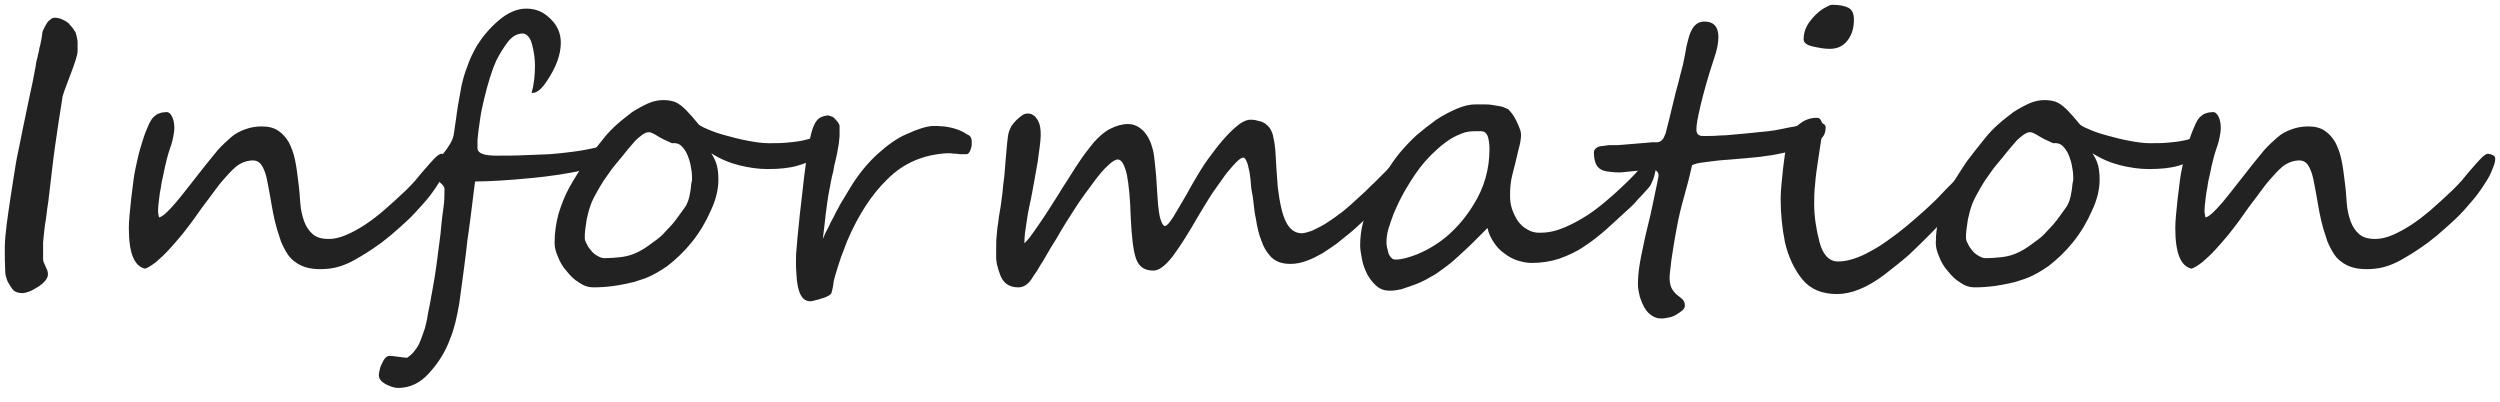 <?xml version="1.0" encoding="utf-8"?>
<!-- Generator: Adobe Illustrator 23.0.3, SVG Export Plug-In . SVG Version: 6.00 Build 0)  -->
<svg version="1.1" id="txt_exam_main.svg" xmlns="http://www.w3.org/2000/svg" xmlns:xlink="http://www.w3.org/1999/xlink" x="0px"
	 y="0px" viewBox="0 0 522 84" style="enable-background:new 0 0 522 84;" xml:space="preserve">
<style type="text/css">
	.st0{enable-background:new    ;}
	.st1{fill:#222222;}
</style>
<g class="st0">
	<path class="st1" d="M16.2,10.7c0,0.7-0.5,2.3-1.5,4.9c-0.5,1.3-0.9,2.4-1.2,3.2c-0.3,0.8-0.5,1.5-0.5,1.8c-0.5,3.1-1,6.4-1.5,9.9
		c-0.5,3.5-0.9,7.4-1.4,11.5c-0.2,1.1-0.3,2.1-0.4,2.9c-0.1,0.8-0.2,1.5-0.3,2c-0.1,0.5-0.1,1.1-0.2,1.7c-0.1,0.6-0.1,1.3-0.2,2
		C9,51.3,9,51.9,9,52.5c0,0.6,0,1.1,0,1.7c0,0.3,0.2,0.8,0.5,1.4c0.3,0.6,0.5,1.1,0.5,1.5c0.1,0.9-0.6,1.8-1.9,2.7
		c-0.7,0.4-1.3,0.8-1.8,1c-0.6,0.2-1.1,0.4-1.6,0.4c-0.8,0-1.4-0.2-1.8-0.5c-0.5-0.5-0.9-1.2-1.3-1.9c-0.3-0.8-0.5-1.4-0.5-2
		C1,55.1,1,53.5,1,51.8c0-1.6,0.2-3.3,0.4-5c0.2-1.6,0.5-3.5,0.8-5.6c0.3-2.1,0.7-4.4,1.1-7c0.3-1.8,0.7-3.4,1-5
		c0.3-1.6,0.6-3,0.9-4.4c0.3-1.4,0.6-3,1-4.8c0.4-1.8,0.8-3.7,1.2-5.9c0.1-0.8,0.2-1.4,0.4-2c0.1-0.5,0.2-1,0.3-1.3
		c0.1-0.4,0.1-0.8,0.3-1.4c0.1-0.6,0.3-1.3,0.4-2.2c0-0.3,0.1-0.7,0.3-1.1c0.2-0.4,0.4-0.8,0.6-1.1c0.2-0.4,0.5-0.7,0.8-0.9
		c0.3-0.3,0.6-0.4,0.9-0.4c0.5,0,1.1,0.1,1.7,0.4c0.6,0.3,1.2,0.6,1.5,1.1c0.5,0.5,0.9,1.1,1.2,1.6C16,7.4,16.1,8,16.2,8.6
		c0,0.4,0,0.8,0,1.1S16.2,10.4,16.2,10.7z"/>
	<path class="st1" d="M93.7,33.1c0,0.5-0.1,1-0.3,1.5c-0.2,0.5-0.4,1-0.6,1.5c-0.2,0.5-0.5,1-0.8,1.5c-0.3,0.5-0.6,0.9-0.9,1.4
		c-0.8,1.2-1.6,2.3-2.7,3.5s-2.1,2.4-3.3,3.5c-1.2,1.1-2.4,2.2-3.6,3.2c-1.2,1-2.4,1.9-3.6,2.7c-0.9,0.6-1.8,1.2-2.7,1.7
		c-0.8,0.5-1.7,1-2.6,1.4s-1.8,0.7-2.7,0.9c-0.9,0.2-2,0.3-3.1,0.3c-2.2,0-3.9-0.5-5.3-1.6c-0.7-0.5-1.3-1.2-1.8-2.1
		c-0.5-0.9-1-1.8-1.3-2.9c-0.4-1.1-0.7-2.2-1-3.4c-0.3-1.2-0.5-2.4-0.7-3.5c-0.2-1.4-0.5-2.7-0.7-3.9c-0.2-1.1-0.4-2.1-0.7-2.9
		c-0.3-0.8-0.6-1.4-1-1.8c-0.4-0.4-0.9-0.6-1.5-0.6c-0.5,0-1,0.1-1.4,0.2c-0.4,0.1-0.9,0.3-1.4,0.6c-0.5,0.3-1,0.7-1.6,1.3
		c-0.6,0.6-1.2,1.3-2,2.2c-0.8,0.9-1.6,2.1-2.6,3.4c-1,1.3-2.2,2.9-3.5,4.8c-0.7,0.9-1.4,1.9-2.3,3c-0.9,1.1-1.8,2.1-2.7,3.1
		c-0.9,1-1.8,1.8-2.7,2.6c-0.9,0.7-1.7,1.2-2.3,1.4c-2.3-0.5-3.4-3.3-3.4-8.5c0-1.4,0.2-3.4,0.5-6.2c0.2-1.3,0.3-2.6,0.5-4
		c0.2-1.4,0.5-2.8,0.8-4.1c0.3-1.4,0.7-2.7,1.1-4c0.4-1.3,0.9-2.5,1.4-3.6c0.3-0.5,0.5-0.9,0.8-1.2c0.3-0.3,0.6-0.5,0.9-0.7
		c0.3-0.1,0.6-0.2,0.9-0.3c0.3,0,0.7-0.1,1-0.1c0.4,0,0.8,0.3,1.1,0.9c0.3,0.6,0.5,1.4,0.5,2.4c0,0.6-0.1,1.2-0.2,1.7
		c-0.1,0.5-0.2,1.1-0.4,1.7c-0.2,0.6-0.4,1.2-0.6,1.8c-0.2,0.7-0.4,1.4-0.6,2.3c-0.2,0.7-0.3,1.5-0.5,2.3c-0.2,0.9-0.4,1.7-0.5,2.6
		c-0.2,0.9-0.3,1.7-0.4,2.6c-0.1,0.8-0.2,1.6-0.2,2.3c0,0.5,0.1,0.9,0.2,1.4c0.7-0.1,1.9-1.2,3.6-3.2c0.9-1.1,1.8-2.2,2.8-3.5
		c1-1.3,2.1-2.7,3.3-4.2c0.9-1.1,1.8-2.2,2.6-3.2c0.9-1,1.8-1.8,2.7-2.6s1.9-1.3,3-1.7s2.2-0.6,3.5-0.6c1.4,0,2.5,0.3,3.4,0.9
		c0.9,0.6,1.6,1.4,2.2,2.4c0.5,1,1,2.2,1.3,3.7c0.3,1.4,0.5,3,0.7,4.7c0.2,1.4,0.3,2.9,0.4,4.3c0.1,1.4,0.4,2.7,0.8,3.8
		c0.4,1.1,1,2,1.8,2.7c0.8,0.7,1.9,1,3.4,1c1.1,0,2.3-0.3,3.5-0.8c1.2-0.5,2.5-1.2,3.9-2.1c1.4-0.9,2.8-2,4.2-3.2s2.9-2.6,4.5-4.1
		c0.6-0.6,1.3-1.3,2-2.1c0.7-0.9,1.4-1.7,2.1-2.5c0.7-0.8,1.3-1.5,1.9-2.1c0.6-0.6,1.1-0.9,1.4-0.9c0.2,0,0.4,0.1,0.8,0.2
		C93.5,32.5,93.7,32.7,93.7,33.1z"/>
	<path class="st1" d="M126.5,30.9c0,0.5-0.3,1.2-1,2.2c-0.7,1-1.2,1.5-1.7,1.8c-0.2,0.1-0.8,0.3-1.9,0.6c-3.1,0.7-6.8,1.3-11.2,1.7
		c-2.2,0.2-4.3,0.4-6.2,0.5c-1.9,0.1-3.7,0.2-5.3,0.2c-0.1,1-0.3,2-0.4,3.1c-0.1,1.1-0.3,2.1-0.4,3.2c-0.1,1.1-0.3,2.1-0.4,3.1
		c-0.1,1-0.3,2-0.4,2.8c-0.2,1.8-0.4,3.7-0.7,5.8c-0.3,2.1-0.6,4.6-1,7.4c-0.5,3-1.1,5.5-1.9,7.4c-1,2.8-2.5,5.1-4.4,7.2
		c-1.9,2.1-4,3.1-6.5,3.1c-0.8,0-1.6-0.3-2.6-0.8c-0.9-0.5-1.4-1.1-1.4-1.9c0-0.3,0.1-0.7,0.2-1.2c0.1-0.5,0.3-0.9,0.5-1.3
		c0.2-0.4,0.4-0.8,0.7-1.1c0.3-0.3,0.6-0.4,0.9-0.4c0.4,0,1,0.1,1.8,0.2s1.4,0.2,1.8,0.2c0.6-0.4,1.2-0.9,1.6-1.5
		c0.5-0.6,0.9-1.3,1.2-2.1c0.3-0.8,0.6-1.6,0.9-2.5c0.2-0.9,0.5-1.8,0.6-2.8c0.4-1.9,0.7-3.6,1-5.3c0.3-1.7,0.6-3.3,0.8-4.9
		c0.2-1.6,0.4-3.1,0.6-4.6c0.2-1.5,0.4-3,0.5-4.5c0.1-0.8,0.2-1.9,0.4-3.2c0.2-1.3,0.2-2.5,0.2-3.6c0.1-0.4-0.1-0.7-0.4-1.1
		c-0.3-0.3-0.6-0.6-1-0.9c-0.4-0.3-0.7-0.6-0.9-0.9c-0.3-0.3-0.4-0.7-0.3-1.1c0-0.5,0.7-1.6,2.1-3.3c1.4-1.7,2.2-3.1,2.4-4.1
		c0.1-0.5,0.2-1.2,0.3-2c0.1-0.8,0.3-1.8,0.4-2.8c0.3-2.2,0.7-3.9,0.9-5.3c0.3-1.4,0.7-2.9,1.3-4.4c0.5-1.5,1.2-2.9,2-4.3
		c1.2-1.9,2.7-3.7,4.6-5.3s3.8-2.4,5.7-2.4c2,0,3.6,0.7,5,2.1c1.4,1.3,2.2,3,2.2,5c0,2.5-1,5.2-2.9,8c-1.1,1.7-2.1,2.5-3,2.5h-0.2
		c0.5-1.8,0.7-3.7,0.7-5.7c0-1.4-0.2-2.9-0.6-4.4c-0.4-1.5-1.1-2.3-2-2.3c-1.1,0-2.2,0.6-3.1,1.8c-0.9,1.2-1.7,2.5-2.4,3.9
		c-0.9,2-1.7,4.6-2.5,7.9c-0.4,1.6-0.7,3.1-0.9,4.6c-0.2,1.4-0.4,2.7-0.5,4v1.7c0,1.1,1.3,1.6,3.9,1.6c2.2,0,4.2,0,6-0.1
		s3.5-0.1,5.1-0.2c1.6-0.1,3.2-0.3,4.8-0.5c1.6-0.2,3.3-0.5,5-0.9c0.2,0,0.4,0,0.6-0.1c0.2,0,0.4,0,0.7,0
		C126.4,30.5,126.5,30.6,126.5,30.9z"/>
	<path class="st1" d="M173.7,28.3c0,0.4-0.1,0.9-0.3,1.3c-0.2,0.5-0.4,0.9-0.8,1.3c-0.3,0.4-0.7,0.8-1,1.2c-0.4,0.4-0.8,0.7-1.2,0.9
		c-0.9,0.6-2.2,1.1-3.9,1.6c-1.7,0.5-3.8,0.7-6.2,0.7c-2,0-4-0.3-6-0.8c-2-0.5-3.9-1.3-5.8-2.5c0.6,0.9,1,1.8,1.2,2.6
		c0.2,0.8,0.3,1.8,0.3,2.9c0,2-0.5,4.2-1.6,6.5c-1,2.3-2.3,4.5-3.9,6.5c-1.6,2-3.3,3.6-5.1,5c-1,0.7-2.1,1.4-3.3,2
		c-1.2,0.6-2.5,1-3.8,1.4c-1.3,0.3-2.7,0.6-4.1,0.8c-1.4,0.2-2.9,0.3-4.3,0.3c-1,0-2-0.3-3-1c-1-0.6-1.8-1.4-2.6-2.4
		c-0.8-0.9-1.4-1.9-1.8-3c-0.5-1.1-0.7-2-0.7-2.9c0-2.1,0.3-4.1,0.8-6c0.6-1.9,1.3-3.8,2.3-5.6c1-1.8,2.1-3.5,3.3-5.3
		c1.3-1.7,2.6-3.4,4-5.1c0.8-1,1.7-1.9,2.7-2.8c1-0.9,2.1-1.7,3.1-2.5c1.1-0.7,2.2-1.3,3.3-1.8c1.1-0.5,2.2-0.7,3.2-0.7
		c0.8,0,1.5,0.1,2.2,0.3c0.6,0.2,1.2,0.6,1.7,1c0.5,0.4,1.1,1,1.6,1.6c0.6,0.6,1.2,1.4,1.9,2.2c0.2,0.2,0.9,0.6,1.9,1
		c1.1,0.5,2.3,0.9,3.8,1.3c1.4,0.4,3,0.8,4.6,1.1c1.6,0.3,3,0.5,4.3,0.5c1.3,0,2.5,0,3.6-0.1c1.1-0.1,2.2-0.2,3.2-0.4
		c1-0.2,2.1-0.5,3.1-0.9c1-0.4,2.1-0.8,3.3-1.3C173.7,27.7,173.7,28,173.7,28.3z M144.5,37.6c0-0.7,0-1.5-0.2-2.5
		c-0.1-0.9-0.4-1.8-0.7-2.6c-0.3-0.8-0.8-1.5-1.3-2c-0.5-0.5-1.2-0.7-2-0.6c-1.2-0.5-2.2-1-3-1.5c-0.8-0.5-1.4-0.8-1.8-0.8
		c-0.3,0-0.7,0.1-1,0.3c-0.4,0.2-0.7,0.5-1.1,0.8c-0.4,0.3-0.8,0.7-1.2,1.2c-0.4,0.5-0.8,0.9-1.2,1.4c-0.8,1-1.5,1.9-2.2,2.7
		c-0.7,0.8-1.3,1.6-1.9,2.5c-0.6,0.8-1.2,1.7-1.7,2.6s-1.1,1.9-1.6,3c-0.2,0.5-0.4,1-0.6,1.7c-0.2,0.6-0.3,1.3-0.5,2
		c-0.1,0.7-0.2,1.4-0.3,2.1c-0.1,0.7-0.1,1.3-0.1,1.8c0,0.3,0.1,0.7,0.4,1.2c0.2,0.5,0.5,0.9,0.9,1.4c0.4,0.5,0.8,0.8,1.3,1.1
		c0.5,0.3,1,0.5,1.4,0.5c1.3,0,2.5-0.1,3.4-0.2c0.9-0.1,1.8-0.3,2.6-0.6c0.8-0.3,1.6-0.7,2.4-1.2c0.8-0.5,1.7-1.2,2.8-2
		c0.5-0.4,1-0.8,1.5-1.4c0.5-0.5,1-1.1,1.5-1.6c0.5-0.6,1-1.2,1.4-1.8c0.4-0.6,0.9-1.2,1.3-1.8c0.3-0.4,0.5-0.9,0.7-1.4
		c0.2-0.6,0.3-1.1,0.4-1.7c0.1-0.6,0.2-1.1,0.2-1.5S144.5,37.8,144.5,37.6z"/>
	<path class="st1" d="M202.9,29.5c0,0.2,0,0.4,0,0.7c0,0.3-0.1,0.6-0.2,0.9c-0.1,0.3-0.2,0.6-0.4,0.8c-0.1,0.2-0.3,0.3-0.6,0.3
		c-0.2,0-0.4,0-0.8,0c-0.4,0-0.7,0-1.2-0.1c-0.4,0-0.8,0-1.2-0.1c-0.4,0-0.6,0-0.8,0c-5,0.3-9.1,2.1-12.4,5.4
		c-3.3,3.2-6.1,7.5-8.4,12.9c-0.4,1.1-0.9,2.3-1.3,3.4c-0.4,1.2-0.8,2.4-1.2,3.8c-0.2,0.7-0.4,1.4-0.4,1.9c-0.1,0.6-0.2,1.1-0.4,1.8
		c-0.1,0.2-0.3,0.4-0.7,0.6s-0.8,0.4-1.3,0.5c-0.5,0.2-0.9,0.3-1.4,0.4c-0.4,0.1-0.7,0.2-0.9,0.2c-1.8,0.1-2.8-1.7-3-5.5
		c-0.1-1-0.1-2-0.1-2.8c0-0.8,0-1.6,0.1-2.4c0.1-0.8,0.1-1.6,0.2-2.5c0.1-0.9,0.2-1.8,0.3-2.9c0.1-1.3,0.3-2.9,0.5-4.6
		c0.2-1.8,0.4-3.5,0.6-5.3c0.2-1.8,0.5-3.5,0.7-5.1c0.3-1.6,0.5-2.9,0.8-4c0.3-1.2,0.7-2.1,1.2-2.7c0.5-0.6,1.3-0.9,2.2-1
		c0.3,0,0.5,0.1,0.8,0.2c0.3,0.1,0.6,0.3,0.8,0.6c0.2,0.2,0.5,0.5,0.6,0.7c0.2,0.3,0.3,0.5,0.3,0.7c0,0.6,0,1.3,0,2.1
		c-0.1,0.8-0.1,1.5-0.3,2.4c-0.1,0.8-0.3,1.6-0.5,2.5c-0.2,0.8-0.4,1.6-0.5,2.4c-0.4,1.5-0.6,2.7-0.8,3.8c-0.2,1-0.4,2.1-0.5,3
		c-0.1,1-0.3,2-0.4,3.2c-0.1,1.1-0.3,2.5-0.5,4.2c0.4-1,0.8-1.8,1.2-2.5c0.3-0.7,0.6-1.3,0.9-1.8c0.3-0.5,0.5-1,0.7-1.4
		c0.2-0.4,0.5-0.8,0.7-1.3c0.3-0.5,0.5-0.9,0.9-1.5c0.3-0.5,0.7-1.2,1.2-2c1.8-3,3.8-5.4,5.9-7.3c2.1-1.9,4.1-3.3,6-4.1
		c2.2-1,4-1.6,5.4-1.7c0.7,0,1.5,0,2.4,0.1c0.9,0.1,1.8,0.3,2.7,0.6c0.9,0.3,1.6,0.7,2.2,1.1C202.6,28.3,202.9,28.9,202.9,29.5z"/>
	<path class="st1" d="M293.2,33.8c0,0.2,0,0.5-0.1,0.9c-0.1,0.4-0.2,0.7-0.4,1.2c-0.1,0.4-0.3,0.8-0.5,1.3c-0.2,0.4-0.4,0.8-0.6,1.1
		c-0.4,0.7-1,1.4-1.7,2.3c-0.7,0.9-1.5,1.8-2.4,2.7c-0.9,0.9-1.8,1.9-2.8,2.8c-1,0.9-1.9,1.8-2.9,2.6c-0.8,0.6-1.6,1.3-2.6,2.1
		c-1,0.7-2,1.4-3.1,2.1c-1.1,0.6-2.2,1.2-3.4,1.6c-1.1,0.4-2.2,0.6-3.2,0.6c-0.9,0-1.7-0.1-2.5-0.4c-0.7-0.3-1.4-0.7-2-1.5
		c-0.6-0.7-1.2-1.7-1.6-2.9c-0.5-1.2-0.9-2.8-1.2-4.8c-0.2-0.8-0.3-1.7-0.4-2.6c-0.1-0.9-0.2-1.9-0.4-2.8s-0.2-1.8-0.3-2.7
		c-0.1-0.9-0.2-1.6-0.4-2.3c-0.1-0.7-0.3-1.2-0.5-1.6c-0.2-0.4-0.4-0.6-0.6-0.6c-0.3,0-0.8,0.3-1.4,0.9c-0.6,0.6-1.3,1.4-2.2,2.5
		c-0.8,1.1-1.7,2.4-2.7,3.8c-1,1.5-2,3.2-3.1,5c-2.1,3.7-3.9,6.5-5.4,8.5c-1.5,1.9-2.8,2.9-4,2.9c-1.8,0-3-0.8-3.6-2.5
		c-0.6-1.7-0.9-4.6-1.1-8.5c-0.1-3.9-0.4-6.9-0.8-9c-0.5-2.1-1.1-3.2-1.9-3.2c-0.5,0-1.2,0.4-2.1,1.3c-0.9,0.8-1.9,2-3,3.5
		c-1.1,1.5-2.4,3.2-3.7,5.2c-1.3,2-2.7,4.2-4,6.5c-0.4,0.6-0.8,1.3-1.3,2.1c-0.5,0.8-0.9,1.6-1.4,2.4c-0.5,0.8-1,1.6-1.4,2.3
		c-0.5,0.7-0.9,1.3-1.2,1.8c-0.8,1.1-1.7,1.6-2.7,1.6c-2,0-3.3-1-3.9-3c-0.2-0.5-0.3-0.9-0.4-1.3c-0.1-0.3-0.2-0.6-0.2-1
		c-0.1-0.3-0.1-0.7-0.1-1.1c0-0.4,0-0.9,0-1.5c0-1,0-2,0.1-2.8c0.1-0.9,0.1-1.7,0.3-2.6c0.1-0.9,0.2-1.8,0.4-2.8
		c0.2-1,0.3-2.2,0.5-3.5c0.1-1.1,0.2-2.3,0.4-3.6c0.1-1.3,0.2-2.5,0.3-3.7c0.1-1.2,0.2-2.3,0.3-3.3c0.1-1,0.2-1.8,0.4-2.4
		c0.1-0.3,0.3-0.7,0.5-1.1c0.3-0.4,0.6-0.8,1-1.2c0.4-0.4,0.8-0.7,1.2-1c0.4-0.3,0.8-0.4,1.1-0.4c0.5,0,1,0.1,1.3,0.4
		c0.4,0.2,0.6,0.6,0.9,1c0.2,0.4,0.4,0.9,0.5,1.5c0.1,0.6,0.1,1.1,0.1,1.7c0,0.6-0.1,1.4-0.2,2.3c-0.1,0.9-0.3,1.9-0.4,3
		c-0.2,1.1-0.4,2.2-0.6,3.4c-0.2,1.2-0.4,2.3-0.6,3.3c-0.2,1.1-0.4,2-0.6,2.9c-0.2,0.9-0.3,1.6-0.4,2.2c-0.2,1.4-0.4,2.5-0.5,3.4
		c-0.1,0.8-0.1,1.5-0.1,2c0.3-0.3,0.8-0.8,1.3-1.5c0.5-0.7,1.1-1.5,1.7-2.4c0.6-0.9,1.3-1.9,2-3c0.7-1.1,1.4-2.2,2.1-3.3
		c0.5-0.8,1-1.7,1.7-2.7c0.6-1,1.3-2,1.9-3c0.7-1,1.3-2,2-2.9c0.7-0.9,1.3-1.7,1.8-2.3c1.1-1.2,2.2-2.2,3.4-2.8c1.2-0.6,2.4-1,3.7-1
		c1.3,0,2.3,0.5,3.3,1.5c0.9,1,1.5,2.2,1.9,3.8c0.2,0.7,0.3,1.6,0.4,2.5c0.1,0.9,0.2,1.9,0.3,3c0.1,1,0.1,2.1,0.2,3.1
		c0.1,1,0.1,2,0.2,2.9c0.1,0.9,0.2,1.7,0.3,2.2c0.1,0.6,0.3,1.1,0.4,1.4s0.3,0.6,0.4,0.7c0.1,0.1,0.2,0.2,0.3,0.2
		c0.5,0,1.3-1,2.5-3.1c0.6-1,1.3-2.2,2-3.4c0.7-1.3,1.5-2.7,2.4-4.2c0.9-1.5,1.8-2.9,2.9-4.3c1-1.4,2-2.6,3-3.7
		c1-1.1,1.9-1.9,2.8-2.6c0.9-0.6,1.6-0.9,2.2-0.9c0.4,0,0.8,0,1.2,0.1c0.4,0.1,0.8,0.2,1.2,0.3c0.4,0.2,0.7,0.3,1,0.6
		c0.3,0.2,0.5,0.5,0.7,0.7c0.4,0.6,0.7,1.3,0.8,2.1c0.2,0.8,0.3,1.7,0.4,2.7c0.1,1,0.1,2.2,0.2,3.4c0.1,1.3,0.2,2.6,0.3,4.2
		c0.4,3.2,0.9,5.6,1.7,7.2c0.8,1.6,1.9,2.4,3.3,2.4c0.5,0,1.2-0.2,2.1-0.5c0.8-0.4,1.7-0.8,2.7-1.4c0.9-0.6,1.9-1.2,2.9-2
		c1-0.7,1.9-1.5,2.7-2.2c0.8-0.7,1.6-1.5,2.4-2.2c0.8-0.7,1.5-1.5,2.3-2.2c0.8-0.8,1.6-1.6,2.4-2.4c0.8-0.8,1.7-1.7,2.6-2.6
		c0.3-0.3,0.6-0.5,0.9-0.5C293,32.8,293.2,33.1,293.2,33.8z"/>
	<path class="st1" d="M345.8,34.4c0,0.3,0,0.7-0.1,1.1c-0.1,0.4-0.2,0.9-0.3,1.3c-0.1,0.4-0.3,0.9-0.5,1.3c-0.2,0.4-0.3,0.7-0.5,0.9
		c-0.2,0.2-0.4,0.5-0.7,0.8c-0.3,0.3-0.6,0.7-1,1.1c-0.4,0.4-0.8,0.8-1.2,1.3c-0.4,0.5-0.9,0.9-1.3,1.3c-1.6,1.5-3.2,2.9-4.7,4.3
		c-1.6,1.4-3.1,2.6-4.8,3.7c-1.6,1.1-3.4,1.9-5.1,2.5c-1.8,0.6-3.7,0.9-5.8,0.9c-1,0-1.9-0.2-2.9-0.5s-1.9-0.8-2.8-1.5
		c-0.9-0.6-1.6-1.4-2.2-2.3c-0.6-0.9-1.1-1.9-1.3-3c-0.8,0.8-1.6,1.6-2.4,2.4c-0.8,0.8-1.7,1.7-2.6,2.5s-1.8,1.7-2.8,2.5
		c-1,0.8-2,1.5-3,2.2c-0.6,0.4-1.3,0.7-2.1,1.2c-0.8,0.4-1.6,0.8-2.5,1.1c-0.9,0.3-1.7,0.6-2.6,0.9c-0.9,0.2-1.7,0.3-2.4,0.3
		c-1.1,0-2-0.3-2.8-1c-0.8-0.7-1.4-1.5-1.9-2.4c-0.5-1-0.9-2-1.1-3.1c-0.2-1.1-0.4-2.1-0.4-2.9c0-1.7,0.2-3.4,0.7-5.2
		c0.5-1.8,1.1-3.5,1.9-5.2c0.8-1.7,1.7-3.3,2.7-4.8c1-1.5,1.9-2.9,2.9-4.1c1-1.2,2.2-2.5,3.5-3.7c1.4-1.2,2.8-2.3,4.2-3.3
		c1.5-1,2.9-1.7,4.3-2.3c1.4-0.6,2.7-0.9,3.8-0.9c0.5,0,1.1,0,1.7,0c0.6,0,1.2,0,1.8,0.1c0.6,0.1,1.2,0.2,1.8,0.3
		c0.6,0.1,1.1,0.4,1.6,0.6c0.2,0.2,0.5,0.5,0.8,0.9c0.3,0.4,0.6,0.9,0.9,1.5s0.5,1.1,0.7,1.6c0.2,0.5,0.3,1,0.3,1.3
		c0,0.9-0.2,2-0.6,3.4c-0.4,1.8-0.8,3.4-1.2,4.9c-0.4,1.5-0.5,3-0.5,4.5c0,0.9,0.1,1.8,0.4,2.7c0.3,0.9,0.7,1.7,1.2,2.5
		c0.5,0.7,1.2,1.4,2,1.8c0.8,0.5,1.6,0.7,2.6,0.7c1.6,0,3.2-0.3,4.9-1c1.7-0.7,3.4-1.6,5.1-2.7c1.7-1.1,3.4-2.5,5.1-4
		c1.7-1.5,3.4-3.1,5-4.8c0.1-0.2,0.4-0.4,0.7-0.8c0.3-0.4,0.7-0.7,1-1.1c0.4-0.4,0.7-0.7,1-1c0.3-0.3,0.6-0.4,0.7-0.4
		C345.5,32.8,345.8,33.3,345.8,34.4z M311,31.2c0-0.4,0-1-0.1-1.6c-0.1-0.6-0.2-1.2-0.5-1.6c-0.3-0.4-0.6-0.6-1.1-0.6
		c-0.4,0-0.8,0-1.3,0c-0.9,0-1.8,0.1-2.6,0.4c-0.8,0.3-1.7,0.7-2.5,1.2c-0.8,0.5-1.6,1.1-2.3,1.7c-0.7,0.7-1.5,1.3-2.2,2.1
		c-0.6,0.6-1.2,1.3-1.9,2.2c-0.7,0.9-1.3,1.8-2,2.9c-0.6,1-1.3,2.1-1.9,3.3c-0.6,1.1-1.1,2.3-1.6,3.4c-0.4,1.1-0.8,2.2-1.1,3.2
		c-0.3,1-0.4,2-0.4,2.8c0,0.3,0,0.6,0.1,1c0.1,0.4,0.2,0.8,0.3,1.2c0.1,0.4,0.3,0.7,0.6,1c0.2,0.3,0.6,0.4,0.9,0.4
		c1.2,0,2.7-0.4,4.5-1.1c2.4-1,4.7-2.4,6.7-4.2c2-1.8,3.7-3.9,5.1-6.2C309.9,39.2,311,35.3,311,31.2z"/>
	<path class="st1" d="M381.2,26.6c0,1-0.3,1.7-0.8,2.2c-0.5,0.5-1.1,0.9-1.8,1.3c-0.9,0.4-1.8,0.7-2.9,1c-1.1,0.3-2.1,0.6-3.2,0.8
		c-1.1,0.2-2.2,0.5-3.3,0.6c-1.1,0.2-2.2,0.3-3.2,0.4c-1.1,0.1-2.3,0.2-3.5,0.3c-1.2,0.1-2.4,0.2-3.6,0.3c-1.1,0.1-2.2,0.3-3.2,0.4
		s-1.8,0.3-2.4,0.6c-0.5,2.3-1.1,4.6-1.7,6.7c-0.6,2.1-1.1,4.2-1.5,6.4c-0.1,0.5-0.2,1.2-0.4,2.2c-0.2,1-0.3,2-0.5,3.1
		c-0.2,1.1-0.3,2.1-0.4,3c-0.1,0.9-0.2,1.6-0.2,2c0,1.1,0.2,1.9,0.5,2.4c0.3,0.5,0.7,1,1.1,1.3c0.4,0.3,0.8,0.6,1.1,0.9
		c0.3,0.3,0.5,0.7,0.5,1.3c0,0.4-0.2,0.7-0.5,1c-0.4,0.3-0.8,0.6-1.3,0.9c-0.5,0.3-1,0.5-1.6,0.6c-0.6,0.1-1,0.2-1.5,0.2
		c-0.8,0-1.4-0.2-2-0.6c-0.6-0.4-1.1-0.9-1.5-1.6c-0.4-0.7-0.7-1.4-1-2.3c-0.2-0.9-0.4-1.7-0.4-2.6c0-1.2,0.1-2.5,0.3-3.8
		c0.2-1.4,0.5-2.7,0.8-4.2c0.3-1.4,0.6-2.9,1-4.4c0.4-1.5,0.7-3,1-4.4c0.1-0.6,0.3-1.3,0.4-1.9c0.1-0.7,0.3-1.3,0.4-1.9
		c0.1-0.6,0.2-1.1,0.3-1.5s0.1-0.6,0.1-0.7c0-0.4-0.2-0.7-0.4-0.9c-0.3-0.2-0.7-0.3-1.1-0.3c-0.3,0-0.8,0-1.4,0.1
		c-0.6,0.1-1.3,0.1-2,0.2c-0.7,0.1-1.3,0.1-2,0.2c-0.6,0.1-1.1,0.1-1.4,0.1c-0.9,0-1.7-0.1-2.4-0.2c-0.7-0.1-1.2-0.3-1.6-0.6
		c-0.4-0.3-0.7-0.7-0.9-1.3c-0.2-0.6-0.3-1.3-0.3-2.1c0-0.4,0.2-0.6,0.5-0.9c0.3-0.2,0.7-0.4,1.2-0.4c0.5-0.1,1-0.1,1.5-0.2
		c0.5,0,1,0,1.4,0c0.3,0,0.9,0,1.7-0.1c0.8-0.1,1.6-0.1,2.4-0.2c0.8-0.1,1.7-0.1,2.4-0.2c0.8-0.1,1.3-0.1,1.7-0.1c0.2,0,0.3,0,0.5,0
		c0.2,0,0.4-0.1,0.6-0.2c0.2-0.1,0.4-0.3,0.6-0.6c0.2-0.3,0.3-0.7,0.5-1.1c0.2-0.8,0.4-1.7,0.7-2.8c0.3-1.1,0.5-2.2,0.8-3.3
		s0.5-2.2,0.8-3.2c0.3-1,0.5-1.9,0.7-2.7c0.2-0.7,0.4-1.5,0.6-2.3c0.2-0.8,0.3-1.6,0.5-2.5c0.1-0.8,0.3-1.6,0.5-2.4
		c0.2-0.8,0.4-1.5,0.7-2.1c0.6-1.3,1.5-2,2.8-2c1.9,0,2.9,1.1,2.9,3.2c0,1.3-0.3,2.8-0.9,4.5c-1.3,3.9-2.2,7.2-2.8,9.7
		c-0.6,2.5-0.9,4.2-0.9,5.1c0,1,0.5,1.4,1.4,1.4c1.2,0,2.3,0,3.3-0.1c1,0,2.1-0.1,3.1-0.2c1.1-0.1,2.2-0.2,3.3-0.3
		c1.2-0.1,2.5-0.3,3.9-0.4c1-0.1,2-0.3,3-0.5c1-0.2,1.8-0.4,2.6-0.5c0.8-0.2,1.5-0.3,2.2-0.5c0.6-0.2,1.1-0.3,1.6-0.3
		c0.3,0,0.6-0.1,0.8-0.1c0.3-0.1,0.5-0.1,0.7,0s0.4,0.1,0.5,0.3C381.1,26,381.2,26.3,381.2,26.6z"/>
	<path class="st1" d="M412.7,35.5c0,0.5-0.2,1.3-0.7,2.2c-0.5,0.9-1.2,2-2.1,3.2c-0.9,1.2-1.9,2.4-3,3.8c-1.2,1.3-2.4,2.7-3.7,4
		c-1.5,1.5-3,3-4.6,4.5c-1.6,1.4-3.4,2.8-5.2,4.2c-3.6,2.7-6.9,4-9.8,4c-3.2,0-5.6-1-7.3-3.1c-1.7-2.1-2.9-4.7-3.6-7.7
		c-0.6-3-0.9-6-0.9-9.2c0-1.3,0.2-3.4,0.5-6.2c0.2-1.4,0.3-2.6,0.5-3.6s0.3-1.8,0.5-2.4c0.4-1.2,1.1-2.3,2.3-3.2
		c1.2-1,2.4-1.4,3.8-1.4c0.7,0,1.1,0.7,1.1,2c0,0.9-0.1,1.9-0.3,3c-0.2,1.1-0.3,2.2-0.5,3.3c-0.3,2-0.6,3.9-0.7,5.5
		c-0.2,1.6-0.2,3-0.2,4.2c0,2.6,0.4,5.2,1.1,7.9c0.7,2.7,2,4.1,3.9,4.1c1.9,0,4.2-0.7,6.7-2.1c1.3-0.7,2.6-1.5,3.8-2.4
		c1.3-0.9,2.6-1.9,3.8-2.9c1.3-1.1,2.6-2.2,3.8-3.3c1.2-1.1,2.4-2.2,3.5-3.4c1.1-1.2,2.2-2.2,3.1-3.2c0.9-1,1.7-1.9,2.4-2.8
		c0-0.1,0.1-0.1,0.1-0.3c0.1-0.1,0.1-0.2,0.2-0.3s0.2-0.2,0.2-0.3s0.2-0.1,0.2-0.1c0.4,0,0.6,0.3,0.8,0.9
		C412.6,34.8,412.7,35.2,412.7,35.5z M387.1,4.1c0,1.7-0.4,3.1-1.3,4.3c-0.9,1.2-2.1,1.8-3.8,1.8c-1,0-2.2-0.2-3.5-0.5
		c-1.3-0.3-1.9-0.8-1.9-1.5c0-1.3,0.4-2.5,1.2-3.6c0.8-1.1,1.8-2.1,2.9-2.8c0.9-0.5,1.5-0.8,1.8-0.8c1.5,0,2.6,0.2,3.4,0.6
		C386.7,2,387.1,2.8,387.1,4.1z"/>
	<path class="st1" d="M462.1,28.3c0,0.4-0.1,0.9-0.3,1.3c-0.2,0.5-0.4,0.9-0.8,1.3s-0.7,0.8-1,1.2c-0.4,0.4-0.8,0.7-1.2,0.9
		c-0.9,0.6-2.2,1.1-3.9,1.6c-1.7,0.5-3.8,0.7-6.2,0.7c-2,0-4-0.3-6-0.8c-2-0.5-3.9-1.3-5.8-2.5c0.6,0.9,1,1.8,1.2,2.6
		c0.2,0.8,0.3,1.8,0.3,2.9c0,2-0.5,4.2-1.6,6.5c-1,2.3-2.3,4.5-3.9,6.5c-1.6,2-3.3,3.6-5.1,5c-1,0.7-2.1,1.4-3.3,2
		c-1.2,0.6-2.5,1-3.8,1.4c-1.3,0.3-2.7,0.6-4.1,0.8c-1.4,0.2-2.9,0.3-4.3,0.3c-1,0-2-0.3-3-1c-1-0.6-1.8-1.4-2.6-2.4
		c-0.8-0.9-1.4-1.9-1.8-3c-0.5-1.1-0.7-2-0.7-2.9c0-2.1,0.3-4.1,0.8-6c0.6-1.9,1.3-3.8,2.3-5.6c1-1.8,2.1-3.5,3.3-5.3
		c1.3-1.7,2.6-3.4,4-5.1c0.8-1,1.7-1.9,2.7-2.8c1-0.9,2.1-1.7,3.1-2.5c1.1-0.7,2.2-1.3,3.3-1.8c1.1-0.5,2.2-0.7,3.2-0.7
		c0.8,0,1.5,0.1,2.2,0.3c0.6,0.2,1.2,0.6,1.7,1c0.5,0.4,1.1,1,1.6,1.6c0.6,0.6,1.2,1.4,1.9,2.2c0.2,0.2,0.9,0.6,1.9,1
		c1.1,0.5,2.3,0.9,3.8,1.3c1.4,0.4,3,0.8,4.6,1.1c1.6,0.3,3,0.5,4.3,0.5c1.3,0,2.5,0,3.6-0.1c1.1-0.1,2.2-0.2,3.2-0.4
		c1-0.2,2.1-0.5,3.1-0.9c1-0.4,2.1-0.8,3.3-1.3C462,27.7,462.1,28,462.1,28.3z M432.9,37.6c0-0.7,0-1.5-0.2-2.5
		c-0.1-0.9-0.4-1.8-0.7-2.6c-0.3-0.8-0.8-1.5-1.3-2c-0.5-0.5-1.2-0.7-2-0.6c-1.2-0.5-2.2-1-3-1.5c-0.8-0.5-1.4-0.8-1.8-0.8
		c-0.3,0-0.7,0.1-1,0.3c-0.4,0.2-0.7,0.5-1.1,0.8c-0.4,0.3-0.8,0.7-1.2,1.2c-0.4,0.5-0.8,0.9-1.2,1.4c-0.8,1-1.5,1.9-2.2,2.7
		c-0.7,0.8-1.3,1.6-1.9,2.5c-0.6,0.8-1.2,1.7-1.7,2.6c-0.5,0.9-1.1,1.9-1.6,3c-0.2,0.5-0.4,1-0.6,1.7c-0.2,0.6-0.3,1.3-0.5,2
		c-0.1,0.7-0.2,1.4-0.3,2.1c-0.1,0.7-0.1,1.3-0.1,1.8c0,0.3,0.1,0.7,0.4,1.2c0.2,0.5,0.5,0.9,0.9,1.4c0.4,0.5,0.8,0.8,1.3,1.1
		c0.5,0.3,1,0.5,1.4,0.5c1.3,0,2.5-0.1,3.4-0.2c0.9-0.1,1.8-0.3,2.6-0.6c0.8-0.3,1.6-0.7,2.4-1.2c0.8-0.5,1.7-1.2,2.8-2
		c0.5-0.4,1-0.8,1.5-1.4c0.5-0.5,1-1.1,1.5-1.6c0.5-0.6,1-1.2,1.4-1.8c0.4-0.6,0.9-1.2,1.3-1.8c0.3-0.4,0.5-0.9,0.7-1.4
		c0.2-0.6,0.3-1.1,0.4-1.7c0.1-0.6,0.2-1.1,0.2-1.5S432.9,37.8,432.9,37.6z"/>
	<path class="st1" d="M521,33.1c0,0.5-0.1,1-0.3,1.5c-0.2,0.5-0.4,1-0.6,1.5c-0.2,0.5-0.5,1-0.8,1.5c-0.3,0.5-0.6,0.9-0.9,1.4
		c-0.8,1.2-1.6,2.3-2.7,3.5c-1,1.2-2.1,2.4-3.3,3.5c-1.2,1.1-2.4,2.2-3.6,3.2c-1.2,1-2.4,1.9-3.6,2.7c-0.9,0.6-1.8,1.2-2.7,1.7
		c-0.8,0.5-1.7,1-2.6,1.4s-1.8,0.7-2.7,0.9c-0.9,0.2-2,0.3-3.1,0.3c-2.2,0-3.9-0.5-5.3-1.6c-0.7-0.5-1.3-1.2-1.8-2.1
		c-0.5-0.9-1-1.8-1.3-2.9c-0.4-1.1-0.7-2.2-1-3.4c-0.3-1.2-0.5-2.4-0.7-3.5c-0.2-1.4-0.5-2.7-0.7-3.9c-0.2-1.1-0.4-2.1-0.7-2.9
		c-0.3-0.8-0.6-1.4-1-1.8c-0.4-0.4-0.9-0.6-1.5-0.6c-0.5,0-1,0.1-1.4,0.2c-0.4,0.1-0.9,0.3-1.4,0.6c-0.5,0.3-1,0.7-1.6,1.3
		c-0.6,0.6-1.2,1.3-2,2.2c-0.8,0.9-1.6,2.1-2.6,3.4c-1,1.3-2.2,2.9-3.5,4.8c-0.7,0.9-1.4,1.9-2.3,3c-0.9,1.1-1.8,2.1-2.7,3.1
		c-0.9,1-1.8,1.8-2.7,2.6c-0.9,0.7-1.7,1.2-2.3,1.4c-2.3-0.5-3.4-3.3-3.4-8.5c0-1.4,0.2-3.4,0.5-6.2c0.2-1.3,0.3-2.6,0.5-4
		c0.2-1.4,0.5-2.8,0.8-4.1c0.3-1.4,0.7-2.7,1.1-4c0.4-1.3,0.9-2.5,1.4-3.6c0.3-0.5,0.5-0.9,0.8-1.2c0.3-0.3,0.6-0.5,0.9-0.7
		c0.3-0.1,0.6-0.2,0.9-0.3c0.3,0,0.7-0.1,1-0.1c0.4,0,0.8,0.3,1.1,0.9c0.3,0.6,0.5,1.4,0.5,2.4c0,0.6-0.1,1.2-0.2,1.7
		c-0.1,0.5-0.2,1.1-0.4,1.7c-0.2,0.6-0.4,1.2-0.6,1.8c-0.2,0.7-0.4,1.4-0.6,2.3c-0.2,0.7-0.3,1.5-0.5,2.3s-0.4,1.7-0.5,2.6
		c-0.2,0.9-0.3,1.7-0.4,2.6c-0.1,0.8-0.2,1.6-0.2,2.3c0,0.5,0.1,0.9,0.2,1.4c0.7-0.1,1.9-1.2,3.6-3.2c0.9-1.1,1.8-2.2,2.8-3.5
		c1-1.3,2.1-2.7,3.3-4.2c0.9-1.1,1.8-2.2,2.6-3.2c0.9-1,1.8-1.8,2.7-2.6s1.9-1.3,3-1.7s2.2-0.6,3.5-0.6c1.4,0,2.5,0.3,3.4,0.9
		s1.6,1.4,2.2,2.4c0.5,1,1,2.2,1.3,3.7c0.3,1.4,0.5,3,0.7,4.7c0.2,1.4,0.3,2.9,0.4,4.3c0.1,1.4,0.4,2.7,0.8,3.8c0.4,1.1,1,2,1.8,2.7
		c0.8,0.7,1.9,1,3.4,1c1.1,0,2.3-0.3,3.5-0.8c1.2-0.5,2.5-1.2,3.9-2.1c1.4-0.9,2.8-2,4.2-3.2c1.4-1.2,2.9-2.6,4.5-4.1
		c0.6-0.6,1.3-1.3,2-2.1c0.7-0.9,1.4-1.7,2.1-2.5c0.7-0.8,1.3-1.5,1.9-2.1c0.6-0.6,1.1-0.9,1.4-0.9c0.2,0,0.4,0.1,0.8,0.2
		C520.8,32.5,521,32.7,521,33.1z"/>
</g>
</svg>
